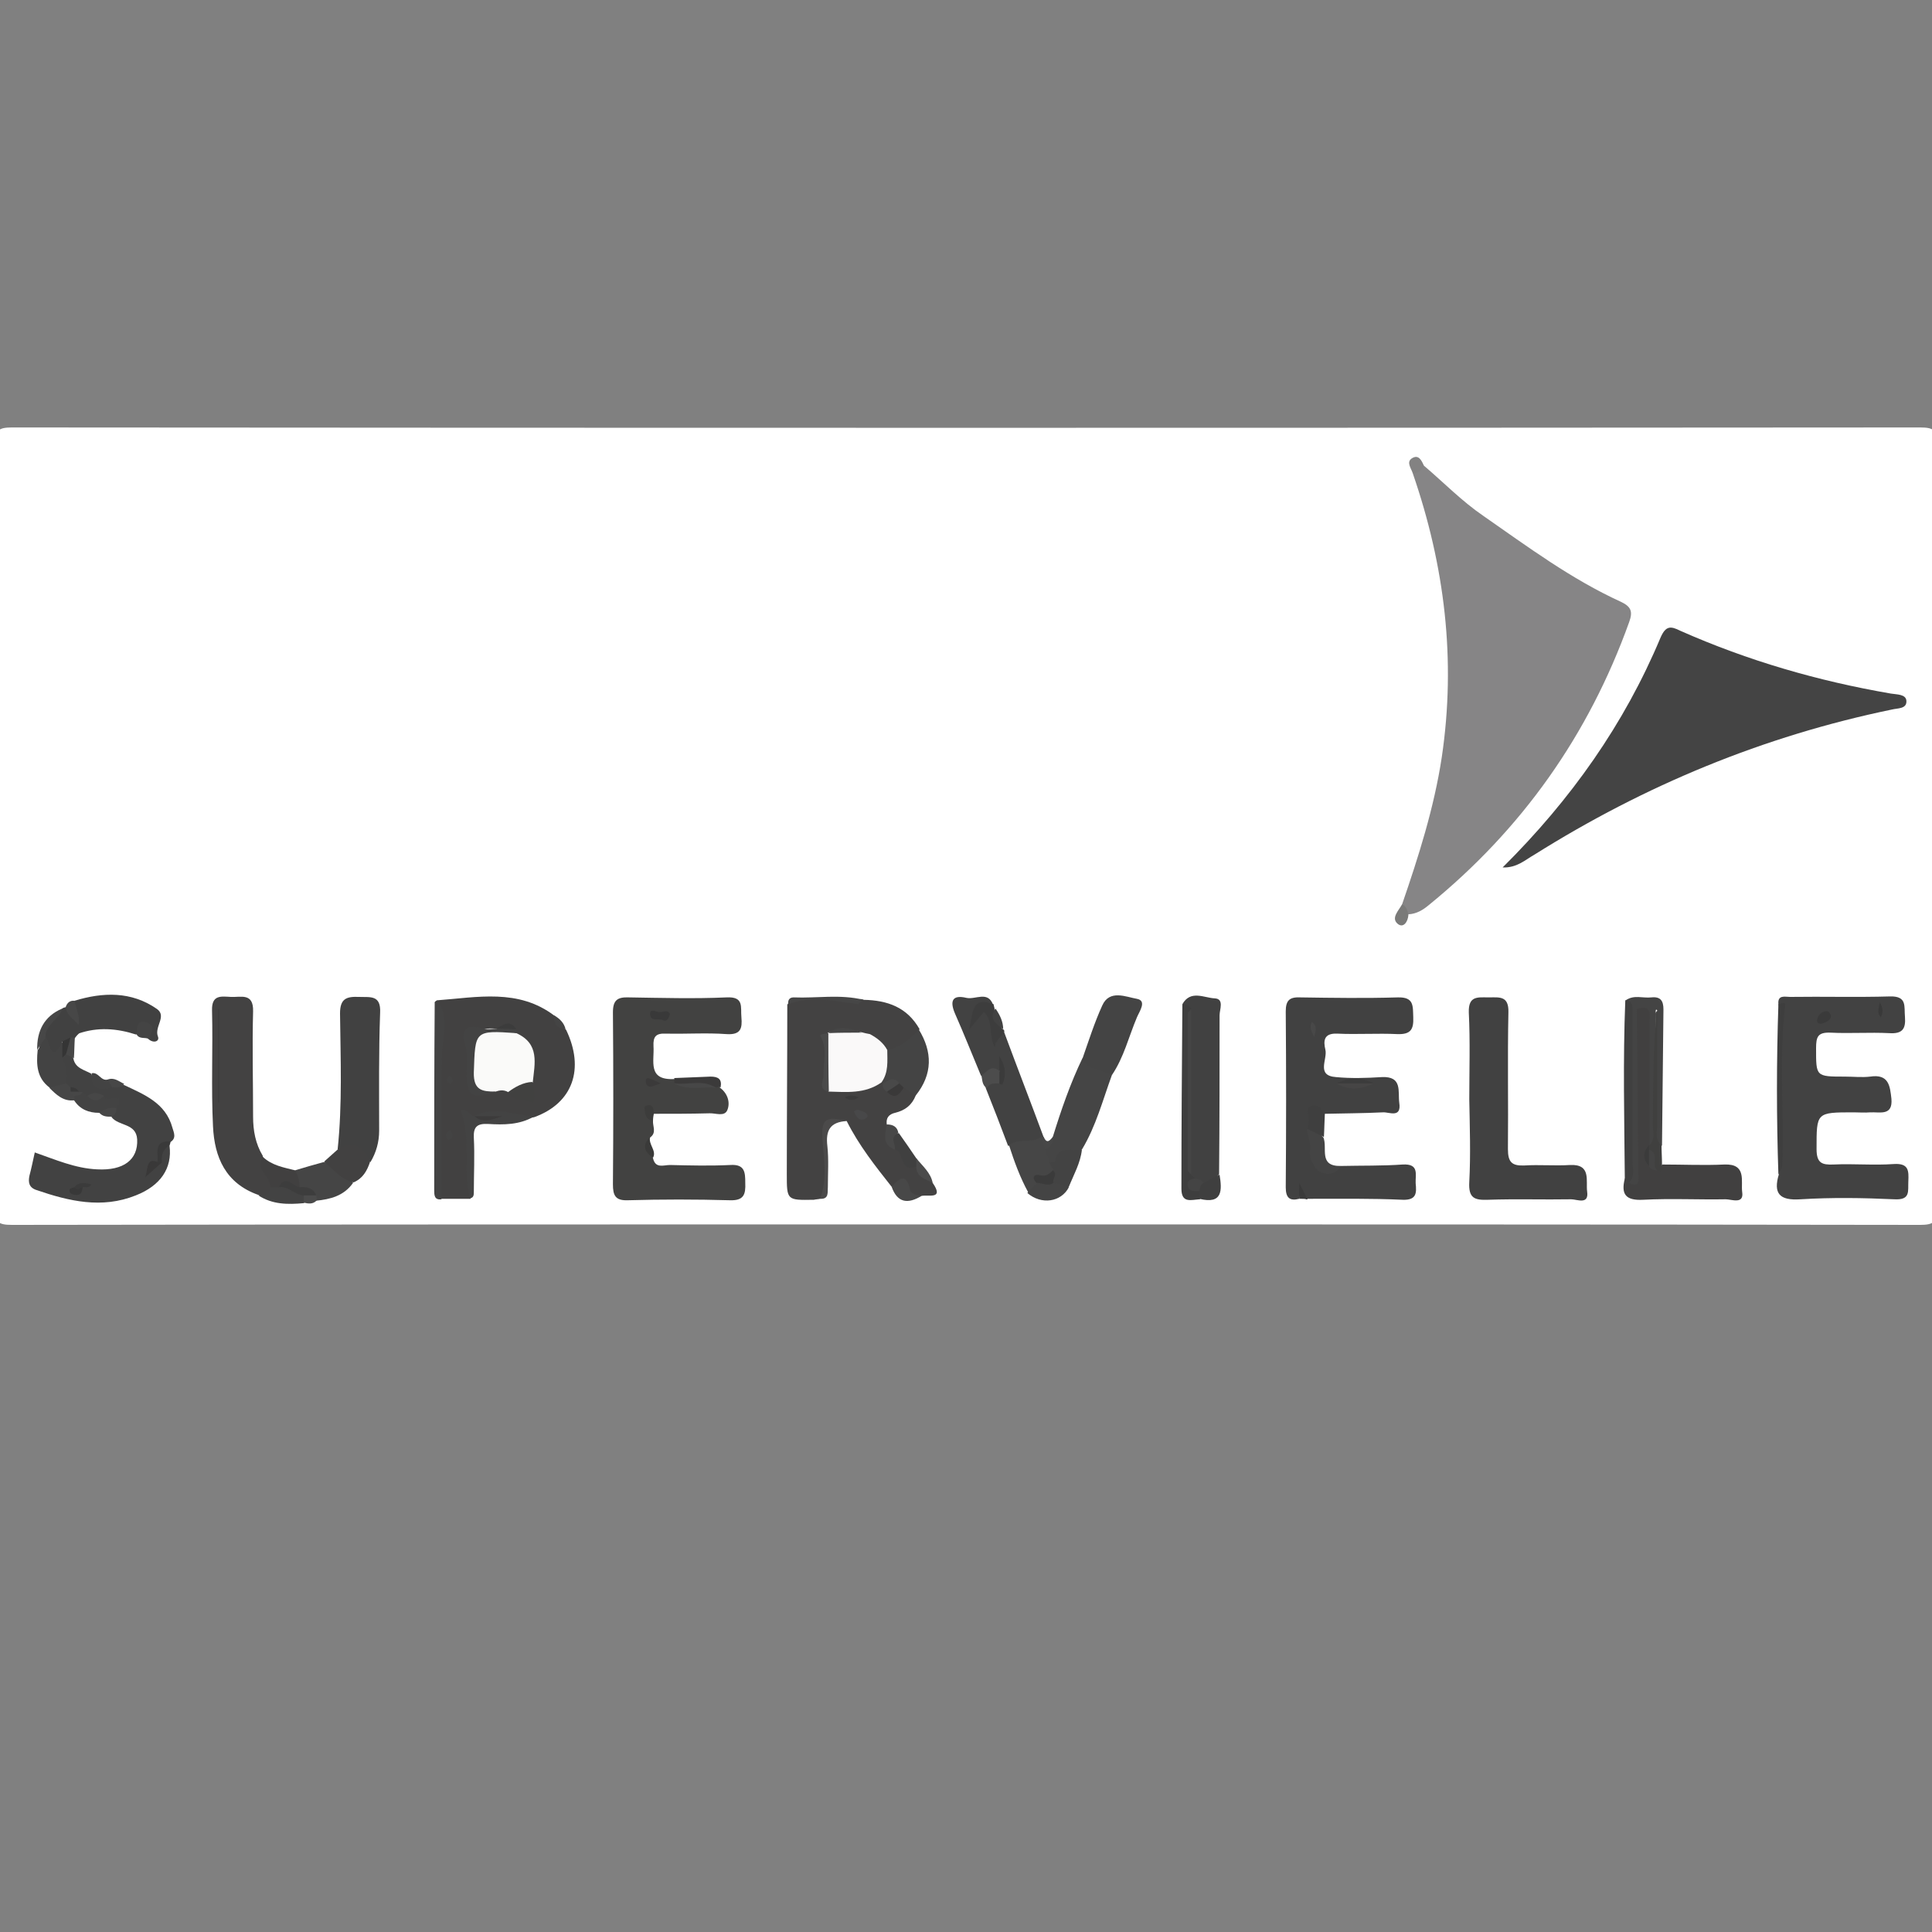<?xml version="1.0" encoding="utf-8"?>
<!-- Generator: Adobe Illustrator 26.4.1, SVG Export Plug-In . SVG Version: 6.00 Build 0)  -->
<svg version="1.1" id="Layer_1" xmlns="http://www.w3.org/2000/svg" xmlns:xlink="http://www.w3.org/1999/xlink" x="0px" y="0px"
	 viewBox="0 0 400 400" style="enable-background:new 0 0 400 400;" xml:space="preserve">
<rect x="0" y="0" width="400" height="400" fill="#808080" stroke="none"/>
<style type="text/css">
	.st0{fill:#FFFFFF;}
	.st1{fill:#868586;}
	.st2{fill:#444444;}
	.st3{fill:#424241;}
	.st4{fill:#424242;}
	.st5{fill:#414141;}
	.st6{fill:#434242;}
	.st7{fill:#424141;}
	.st8{fill:#414040;}
	.st9{fill:#454545;}
	.st10{fill:#434343;}
	.st11{fill:#404040;}
	.st12{fill:#464646;}
	.st13{fill:#3E3E3E;}
	.st14{fill:#40403F;}
	.st15{fill:#3D3D3D;}
	.st16{fill:#4B4A4A;}
	.st17{fill:#3F3F3F;}
	.st18{fill:#484848;}
	.st19{fill:#474747;}
	.st20{fill:#4C4C4C;}
	.st21{fill:#3B3A3A;}
	.st22{fill:#7A7A79;}
	.st23{fill:#838282;}
	.st24{fill:#4B4B4B;}
	.st25{fill:#3C3C3B;}
	.st26{fill:#3A3A3A;}
	.st27{fill:#3A3A39;}
	.st28{fill:#393939;}
	.st29{fill:#464545;}
	.st30{fill:#3C3C3C;}
	.st31{fill:#FAF9F9;}
	.st32{fill:#4A4A4A;}
	.st33{fill:#3A3939;}
	.st34{fill:#494949;}
	.st35{fill:#484849;}
	.st36{fill:#3B3B3B;}
	.st37{fill:#FAFAF9;}
	.st38{fill:#414140;}
	.st39{fill:#393838;}
	.st40{fill:#353535;}
	.st41{fill:#383838;}
	.st42{fill:#3C3B3B;}
</style>
<g>
	<path class="st0" d="M200,253.5c-65.8,0-131.7,0-197.5,0.1c-3,0-3.5-0.6-3.5-3.5c0.1-52.7,0.1-105.4,0-158.1c0-2.9,0.6-3.5,3.5-3.5
		c131.7,0.1,263.3,0.1,395,0c3,0,3.5,0.6,3.5,3.5c-0.1,52.7-0.1,105.4,0,158.1c0,2.9-0.6,3.5-3.5,3.5
		C331.7,253.5,265.8,253.5,200,253.5z"/>
	<path class="st1" d="M290.3,187.2c3.4-9.9,6.6-19.9,8.2-30.4c3-20.2,0.6-39.7-6-58.8c0.6-0.8,1.2-1.6,2.3-1.6
		c4.1,3.5,7.9,7.4,12.3,10.4c9.2,6.4,18.2,13.1,28.5,17.8c2.1,1,2.5,2,1.7,4.2c-8.4,23.4-22.2,42.9-41.5,58.6
		c-1.2,1-2.5,1.8-4.2,1.9C290.6,189,290.6,188,290.3,187.2z"/>
	<path class="st2" d="M311.1,179.6c14.2-14.1,25.2-29.7,32.7-47.6c1.1-2.5,2.1-2.4,4.1-1.4c14,6.2,28.5,10.4,43.6,13
		c1.2,0.2,3.1,0.1,3.2,1.5c0.1,1.7-1.8,1.5-3,1.8c-26.6,5.5-51.2,15.7-74.1,30.1C315.8,178,314.1,179.7,311.1,179.6z"/>
	<path class="st3" d="M135.2,232c-0.1,1.2,0.8,2.5-0.6,3.5c-1.2,1.6,0.3,2.9,0.6,4.3c0.5,2.2,2.2,1.4,3.5,1.4
		c4.2,0.1,8.3,0.2,12.5,0c3-0.2,3.1,1.5,3.1,3.7c0.1,2.4-0.3,3.7-3.2,3.6c-7-0.2-14.1-0.2-21.1,0c-2.6,0.1-3.1-1-3.1-3.3
		c0.1-11.9,0.1-23.7,0-35.6c0-2.5,0.9-3.2,3.3-3.1c6.7,0.1,13.5,0.3,20.2,0c3.7-0.2,2.9,2,3.1,4.1c0.2,2.3-0.1,3.7-3.1,3.5
		c-4.1-0.3-8.3,0-12.5-0.1c-2.1-0.1-2.7,0.6-2.6,2.6c0.2,3.1-1.3,7.1,4.3,6.8c0.2,0.3,0.5,0.6,0.8,0.8c2.6,0.5,5.2,0,7.8,0.6
		c0.4,0.1,0.7,0.2,1,0.5c1.5,1.2,2,3,1.4,4.5c-0.6,1.5-2.5,0.6-3.8,0.7c-3.8,0.1-7.6,0.1-11.5,0.1
		C133.4,230.7,135.2,231.4,135.2,232z"/>
	<path class="st4" d="M368.2,207.9c-0.2-2,1.4-1.5,2.4-1.5c6.9-0.1,13.8,0.1,20.7-0.1c3.6-0.1,2.9,2.1,3.1,4.2
		c0.2,2.5-0.5,3.6-3.3,3.4c-4-0.2-8.1,0.1-12.1-0.1c-2.6-0.1-3,0.8-3,3.2c0,5.9-0.1,5.9,6,5.9c1.7,0,3.5,0.2,5.2,0
		c3.9-0.6,4.1,2,4.4,4.6c0.3,3.6-2.4,2.7-4.4,2.8c-1.1,0.1-2.3,0-3.4,0c-7.8,0-7.7,0-7.7,7.6c0,2.9,1.1,3.3,3.5,3.2
		c4.2-0.2,8.3,0.2,12.5-0.1c3.1-0.2,3.1,1.4,3,3.6c-0.1,2,0.5,3.9-2.9,3.7c-6.5-0.3-12.9-0.4-19.4,0c-4.4,0.3-5.7-1.2-4.5-5.2
		c1-8.1,0.3-16.2,0.4-24.3C368.6,215.3,369.2,211.6,368.2,207.9z"/>
	<path class="st5" d="M277.6,241.4c4.3-0.1,8.6,0,12.8-0.3c3.5-0.2,2.6,2.1,2.7,3.9c0.2,2,0.2,3.5-2.7,3.4
		c-6.6-0.3-13.1-0.2-19.7-0.2c-0.6,0.8-1.1-2.9-1.7,0c-2,0.5-2.8-0.2-2.8-2.4c0.1-12.1,0.1-24.3,0-36.4c0-2.3,0.8-3,3-2.9
		c6.7,0.1,13.5,0.2,20.2,0c3.4-0.1,3.1,1.8,3.2,4.1c0.1,2.5-0.5,3.6-3.3,3.5c-4.1-0.2-8.3,0.1-12.5-0.1c-2.8-0.1-2.8,1.6-2.4,3.3
		c0.5,2-2,5.4,2.2,5.7c3.1,0.3,6.3,0.2,9.5,0c4.3-0.2,3.3,3,3.6,5.3c0.5,3.3-2.1,1.9-3.4,2c-4,0.2-8,0.2-12,0.3
		c-3.3-0.6-2,1.9-2.3,3.4c0.2,1.5,0.2,3.1,0.5,4.7C273.1,241.3,274.5,243,277.6,241.4z"/>
	<path class="st6" d="M169.8,248.2c-0.4,0.1-0.9,0.1-1.3,0.2c-5.6,0.1-5.6,0.1-5.6-5.3c0-11.7,0.1-23.4,0.1-35.1
		c1.6-2.4,3.9-1,5.9-1.2c2.7-0.3,5.4,0,8.1,0.4c2.1,0.3,3,2.4,4.5,3.5c1.7,1.3-0.3,2.6-1.3,3.6c-0.6,0.3-1.1,0.3-1.7,0.3
		c-2.1-0.4-4.2-0.8-6.3-0.5c-0.3,0.2-0.6,0.3-0.8,0.5c0.2,2.8,0.4,5.6,0,8.5c-0.1,0.7-0.7,1.8,0.8,1.9c3.1,0,6.2-0.2,9.2-1.3
		c0.4,0,0.8,0,1.1,0.2c0.7,0.3,1.1,1,1.7,1.4c1.2,0.7,2.1-0.4,3.1-0.5c1.1,0.3,2.5,0.2,2.3,2c-0.8,2-2.2,3.1-4.3,3.6
		c-1.3,0.3-1.9,1.1-1.7,2.4c1,1.4,0.4,3.5,2.2,4.5c1.4,1.2,2.1,3.2,4,3.9c0.8,1.5,2.4,2.3,3.3,3.7c2.4,3.5-0.8,2.4-2.3,2.7
		c-1.4,0.5-2.9,0.3-3.2-1.1c-0.6-2.6-1.9-1.1-3-0.8c-3.4-4.3-6.8-8.6-9.3-13.6c-3.6-0.4-4.8,1.1-4.3,4.6c0.4,2.8,0.1,5.7,0.1,8.6
		C171.1,246.4,171.2,247.7,169.8,248.2z"/>
	<path class="st7" d="M97.4,248.2c-2,0-4,0-6,0c-0.6-0.7-0.8-1.6-0.8-2.4c0-10.2-0.4-20.4,0.3-30.5c0.2-2.9-1.2-5.5-0.4-8.2
		c8.3-0.6,16.8-2.5,24.3,3.2c0.2,1.4,1.3,2.1,2.4,2.9c3.9,8.1,1.4,15.2-6.6,18.1c-3.8,0.7-7.6-0.5-11.4,0.3
		c-0.4,0.1-0.7,0.1-1.1,0.1c-1.6,3.5-0.4,7.2-0.6,10.8C97.3,244.3,97.9,246.3,97.4,248.2z"/>
	<path class="st5" d="M304.2,227.6c0-6,0.2-12-0.1-18c-0.1-3.5,1.9-3.1,4.1-3.1c2.2,0,4.2-0.4,4.1,3.1c-0.2,9.4,0,18.9-0.1,28.3
		c0,2.7,0.8,3.5,3.4,3.4c3.1-0.2,6.3,0.1,9.5-0.1c4.4-0.2,3.2,3.3,3.5,5.5c0.4,2.8-2.1,1.6-3.3,1.6c-5.7,0.1-11.5-0.1-17.2,0.1
		c-2.8,0.1-4.1-0.3-3.9-3.7C304.5,239,304.3,233.3,304.2,227.6C304.3,227.6,304.2,227.6,304.2,227.6z"/>
	<path class="st4" d="M35.1,237.2c0.6,4.7-1.9,8.3-7,10.3c-7,2.8-13.8,1.2-20.5-1.1c-1.6-0.5-1.8-1.6-1.5-3c0.4-1.5,0.7-3,1.1-4.8
		c4.3,1.5,8.4,3.3,12.9,3.5c5.5,0.3,8.5-2,8.3-6.2c-0.2-3.4-3.8-2.7-5.3-4.6c0-0.7,0.2-1.3,0.4-1.9c-0.1-1.5-1.5-1-2.3-1.5
		c-0.9-0.3-1.8-0.5-2.7-0.5c-0.5-0.1-1.1-0.2-1.6-0.5c-0.3-0.1-0.7-0.3-1-0.4c-0.6-0.3-1.3-0.6-1.9-1.1c-0.4-0.4-0.8-0.8-1-1.3
		c-0.4-1.5-0.6-3-0.6-4.5c0.1-0.6,0.5-1.1,1-1.4c1-0.3,1.5,0.2,1.8,1c0.4,2,2.3,2.3,3.7,3.1c0.7,1.9,2.1,2.5,4,2.3
		c0.9-0.3,1.8,0.3,2.7,0c4.2,2,8.7,3.7,10.1,8.9c0.3,1,0.9,2.2-0.5,3c-1.8,0.7-2.5,2-2.3,3.8c-0.1,0.4-0.4,0.6-0.8,0.7
		c0,0,0,0.1,0,0.1c0.6,0,0.8-0.5,0.9-1C33.2,238.6,33,237.1,35.1,237.2z"/>
	<path class="st6" d="M53.5,247.4c-6.8-2.4-9.1-7.8-9.4-14.2c-0.4-8,0-16-0.2-24c-0.1-3.3,1.9-2.9,3.9-2.8c2.1,0.1,4.7-0.9,4.6,3
		c-0.2,7.3,0,14.5,0,21.8c0,2.9,0.5,5.6,2,8.1c0.2,2.5,2.8,4.1,2.3,6.9C56.1,248.1,55,248.3,53.5,247.4z"/>
	<path class="st5" d="M69.9,238c1-9.4,0.6-18.8,0.5-28.2c0-3.1,1.4-3.5,3.9-3.4c2.3,0.1,4.6-0.5,4.4,3.3c-0.3,8.1-0.2,16.3-0.2,24.4
		c0,2.3-0.6,4.5-1.8,6.5C74.5,239.3,72.5,237.8,69.9,238z"/>
	<path class="st8" d="M344.2,241.1c4.3,0,8.6,0.2,12.8,0c4.7-0.2,3.4,3.5,3.7,5.7c0.4,2.6-2.2,1.5-3.4,1.5
		c-5.7,0.1-11.4-0.2-17.1,0.1c-3.7,0.2-4.6-1.2-3.8-4.4c0.5-0.3,1-0.5,1.3-1c0-9.7,0-19.5,0-29.2c0-1.8-0.3-3.7,0.7-5.5
		c3.6-2.1,3.9,0.8,4.1,3c0.4,4.6,0.1,9.3,0.1,14c0,3.2,0.1,6.5-0.1,9.7c0,0.4-0.1,0.9-0.2,1.3c-0.4,1.4-1.1,2.8-0.4,4.3
		c0.3,0.4,0.6,0.7,1,0.9C343.5,241.6,343.8,241.3,344.2,241.1z"/>
	<path class="st5" d="M244.8,207.9c1.7-3,4.5-1.3,6.7-1.2c2,0.1,1,2.3,1,3.5c0,11,0,21.9-0.1,32.9c-0.9,1.1-1.5,2.6-3.4,2.2
		c-0.9-0.2-1.7-0.7-2.4-1.3c-0.5-0.6-0.8-1.2-0.9-2c-0.2-10.5,0-21-0.1-31.6C245.7,209.6,245.6,208.6,244.8,207.9z"/>
	<path class="st4" d="M207.9,213.7c2.7,7.3,5.5,14.5,8.2,21.8c-0.2,0.3-0.5,0.6-0.8,0.9c-2.1,1.1-4.3,0.9-6.6,0.8
		c-1.5-4-3-7.9-4.6-11.9c-0.4-1.6,0.8-1.5,1.8-1.6c1.8-0.1,1-1.5,1.3-2.4c0,0,0.4-0.4-0.1-0.4c0.1,0.3,0.1,0.5-0.1,0.8
		c-1.3,0.5-2.4,1.5-3.9,1c-1.8-4.3-3.5-8.6-5.4-12.9c-1.1-2.6-0.5-3.9,2.4-3.2c1.9,0.4,4.4-1.5,5.5,1.4c-0.7,0.8-1.6,0.1-2.4,0.5
		c-0.7,0.3-1.1,0.8-0.9,1.6c0.2-0.6,0.6-1.3,1.1-1.2c2.1,0.4,2.5,2.4,2.3,3.9C205.7,215.6,207.2,213.5,207.9,213.7z"/>
	<path class="st9" d="M230.2,222.6c-1.9,5.2-3.3,10.6-6.2,15.4c-2.4,0.9-4,3.5-7,2.9c-0.9-0.7-1.4-1.5-1.2-2.7
		c0.4-1.2,1.7-1.7,2.2-2.9c1.7-5.5,3.6-11,6.1-16.2C226,220.6,229.3,219.5,230.2,222.6z"/>
	<path class="st2" d="M230.2,222.6c-1.9-1.3-4.9-0.8-6.1-3.4c1.3-3.7,2.5-7.5,4.1-11c1.5-3.4,4.9-1.8,7.2-1.4c2.1,0.4,0.5,2.6,0,3.8
		C233.7,214.6,232.7,218.9,230.2,222.6z"/>
	<path class="st5" d="M15.4,207.2c5.9-1.8,11.8-2,17.1,1.7c2.1,1.5-0.6,3.7,0.2,5.7c0.4,1-0.9,1.5-2,0.5c-0.4-1.4-1.1-2.2-2.5-0.9
		c-4-1.3-8-1.6-12-0.2c-0.5-0.5-0.8-1-0.9-1.7C15.3,210.6,14.4,208.9,15.4,207.2z"/>
	<path class="st2" d="M189.6,226.8c-0.9-0.6-1.7-1.1-2.6-1.7c-0.5,0-1-0.2-1.6-0.4c-0.9-0.3-1.9,0-2.7-0.4l-0.3-0.2
		c-0.7-2.3-0.1-4.4,0.5-6.6c2.3-1.7,4.1-4.2,7.3-4.4C193.1,217.8,193.1,222.4,189.6,226.8z"/>
	<path class="st10" d="M90.5,207.1c2.7,3.7,1,7.6,1,11.6c-0.2,9.8-0.1,19.7-0.1,29.6c-1.5,0.2-1.5-0.9-1.5-1.9
		c0-12.9,0-25.8,0.1-38.7C89.9,207.4,90.3,207.2,90.5,207.1z"/>
	<path class="st6" d="M190.4,213.1c-1.9,1.9-3.9,3.7-6.6,4.3c-1.7-0.5-3.3-1.3-3.6-3.3c0.1-1.2,2.6-3.1-1.1-3.2
		c-0.6,0,0.4-2.5-1.4-3c-0.1-0.9,0.2-1.3,1.1-0.9C183.7,207.1,187.8,208.5,190.4,213.1z"/>
	<path class="st11" d="M337.1,244.9c-0.2-0.3-0.5-0.6-0.7-0.8c-0.1-12.3-0.4-24.6,0.1-37c2.6-0.7,1.6,1.3,1.9,2.4
		c0,10.7,0,21.4,0,32C338.4,242.7,339.5,244.5,337.1,244.9z"/>
	<path class="st2" d="M338,208.8c0-1-0.4-1.6-1.4-1.7c1.7-1.2,3.5-0.4,5.3-0.6c1.9-0.2,2.5,0.7,2.5,2.5c-0.1,9.4-0.2,18.8-0.3,28.2
		c-1.2,0.1-1.3-0.8-1.3-1.7c0-8.5,0-17.1,0-25.6c0-0.6,0.4-0.6,0.7-0.8c0.2-0.5-0.1,0.6-0.4,0.1c-0.2-0.3-0.3-0.2-0.3,0.2
		c-0.1,8.1,0,16.2-0.1,24.3c0,1.2,1,3-1.2,3.5c0-8.4,0-16.9,0-25.3c0-1.6,0.7-4-2.6-3C338.6,209.2,338.3,209.2,338,208.8z"/>
	<path class="st12" d="M216.4,238c0.3,0.9,0.6,1.7,0.9,2.6c0.6,0.5,1.3,0.9,1.2,1.8c-0.2,2.1-2.7,1.5-3.4,3.1
		c-0.5,0.8-1.2,1.4-2.2,1.4c-1.7-3.1-2.9-6.4-4-9.8c2-1.6,4.7-0.3,6.7-1.7C216,236.3,216.9,236.9,216.4,238z"/>
	<path class="st9" d="M61.1,242.3c2-0.6,4-1.2,5.9-1.7c2.7,0.4,4.5,2.2,6.1,4.3c-1.9,2.7-4.7,3.4-7.7,3.7c-0.3-0.2-0.6-0.4-0.9-0.6
		c-0.8-1.1-2.2-1.3-3.1-2.3C61,244.6,60.5,243.5,61.1,242.3z"/>
	<path class="st10" d="M98.2,231.1c4.1-2.2,8.2-0.3,12.3,0.1c-3,1.7-6.2,1.7-9.5,1.5c-2.2-0.1-3,0.6-2.9,2.8c0.2,3.8,0,7.6,0,11.4
		c0,0.6-0.1,1.1-0.8,1.2c-1.6-5.9,0.3-12.3-1.9-18.2C96.7,229.3,97.2,231,98.2,231.1c1.7,1,3.5,0,4.4,0.3
		C101.8,231.3,99.9,232,98.2,231.1z"/>
	<path class="st7" d="M73.2,244.8c-2.6-0.6-4.2-2.7-6.1-4.3c0.9-0.8,1.9-1.7,2.8-2.5c3.3-2,5.4-0.7,6.7,2.6
		C76,242.4,75.1,244,73.2,244.8z"/>
	<path class="st10" d="M12.9,219.1c1,1.6,0.9,3.4,0.9,5.2c-0.9,1.2-2,1.8-3.5,0.9c-2.7-2-2.8-4.8-2.5-7.8c0.9-0.8-0.2-2.6,1.5-3
		c1.4,0.6,2.8,1.2,4.2,1.7C13.8,217.2,13.4,218.2,12.9,219.1z"/>
	<path class="st13" d="M244.8,207.9c0.7,0,1.4,0.2,1.8,0.9c-1,5.6-0.4,11.3-0.4,17c0,5.8-0.6,11.6,0.4,17.4c0.3,0.3,0.6,0.6,0.9,0.9
		c-0.5,1.3,0.6,1.8,1.2,2.6c0.2,0.6,0.2,1.1-0.3,1.6c-1.8,0.1-3.8,0.9-3.8-2.2C244.6,233.3,244.7,220.6,244.8,207.9z"/>
	<path class="st14" d="M341.4,237.2c1.4-1.3,0.8-2.9,0.8-4.5c0.1-8,0-15.9,0.9-23.9c0,8,0,15.9,0,23.9c0,1.5-0.6,3.2,0.9,4.4
		c0,1.3,0.1,2.6,0.1,4c-0.3,0.4,0.4,1.7-1,1.2c-1.7-0.9-1.4-2.7-1.9-4.1C341.1,237.8,341.2,237.5,341.4,237.2L341.4,237.2z"/>
	<path class="st5" d="M12.9,215.7c-2.5,5-2.4-0.2-3.5-0.9c-0.9-3.2,1.8-4.3,3.5-6c0.2-0.2,0.5-0.2,0.8-0.3c1.7,0.7,2,2.4,2.7,3.7
		c0,0.6,0,1.1,0,1.7c-0.3,0.3-0.6,0.6-0.8,0.9c-0.2,0.2-0.5,0.5-0.7,0.7C14.1,215.8,13.5,216.2,12.9,215.7z"/>
	<path class="st10" d="M218.1,242.3c-0.3-0.6-0.6-1.1-0.9-1.7c0.4,0,1.2,0,1.2-0.1c0.6-3.6,3.6-2,5.6-2.5c-0.3,2.8-1.7,5.2-2.7,7.7
		c-1.2,1-2.1,0.2-3.1-0.4C217.1,244.4,218,243.3,218.1,242.3z"/>
	<path class="st13" d="M368.2,207.9c0.5-0.1,1.5-0.5,1.4,0.1c-1.3,11.1-0.2,22.2-0.6,33.3c0,0.6-0.5,1.2-0.8,1.9
		C367.8,231.4,367.8,219.7,368.2,207.9z"/>
	<path class="st8" d="M61.1,242.3c0.6,1.1,1,2.2,0.9,3.5c-1.4,0.5-3-0.4-4.4,0.5c-0.6,0.1-1.2,0-1.6-0.5c0.1-2.2-3.3-3.6-1.6-6.3
		C56.3,241.3,58.7,241.7,61.1,242.3z"/>
	<path class="st2" d="M277.6,241.4c-1.1,2.1-3.3,1.8-4.5,1.1c-1.1-0.7-2.1-2.9-1.9-4.2c0.3-1.7-0.5-3-0.6-4.5
		c2.1-1.3,2.4,0.9,3.4,1.7C274.9,237.7,272.9,241.5,277.6,241.4z"/>
	<path class="st2" d="M218.1,244.9c1.1,0.3,2.1,0.6,3.2,0.9c-1.6,3.1-5.7,3.7-8.6,1.2c0.6-0.7,1.3-1.4,1.9-2
		C215.8,243.9,217,244.7,218.1,244.9z"/>
	<path class="st15" d="M207.9,213.7c-0.6,1.1-1.9,1.6-1.9,3.2c-1.4-2.4-0.2-5.3-2.3-7.4c-0.8,1-1.6,1.9-3.1,3.7
		c0.9-3.6,0.5-7,5.1-5.3c0.1,0.3,0.1,0.6,0.2,0.8c-0.1,1.7,0.8,3,1.6,4.3C207.9,213.2,208,213.4,207.9,213.7z"/>
	<path class="st10" d="M21.5,226.9c0,1.8,4.9-1.4,2.6,2.6c-1.1,0.8-2.2,1.3-3.6,0.9c-2.1,0-3.9-0.7-5.1-2.5
		c-0.2-0.2-0.3-0.4-0.3-0.6c0-0.2,0-0.4,0.1-0.4c0.5-0.6,1.5-0.2,2-0.8c0.3,0.3,0.6,0.6,0.9,0.9C19.2,227.2,20.3,227.2,21.5,226.9z"
		/>
	<path class="st10" d="M56,245.8c0.6,0,1.2,0,1.7,0c2.4-1.4,3.8,0.8,5.5,1.7c0.2,0.6,0.2,1.2-0.3,1.6c-3.3,0.3-6.5,0.3-9.4-1.6
		C54.7,247.5,55.9,247.4,56,245.8z"/>
	<path class="st16" d="M169.8,248.2c1.5-4,0.8-8,0.5-12.1c-0.3-4.4,0.5-5.1,5-4c-3.4,0.2-4.4,1.9-4,5.2c0.3,2.8,0.1,5.7,0.1,8.5
		C171.3,246.8,171.7,248.3,169.8,248.2z"/>
	<path class="st17" d="M274.1,235.4c-1.1-0.6-2.3-1.1-3.4-1.7c0.1-0.7,0.3-1.3,0.3-2c-0.1-0.9-0.7-2.2,0.3-2.6
		c1.3-0.7,2.3,0.4,3,1.4C274.2,232.2,274.2,233.8,274.1,235.4z"/>
	<path class="st17" d="M248.3,248.2c0-0.5,0-1.1,0-1.6c-0.5-1-0.7-1.8,0.9-1.7c1.1-0.6,2.2-1.1,3.3-1.7
		C253,246.4,253.2,249.4,248.3,248.2z"/>
	<path class="st11" d="M189.7,241.5c-3.5,1.4-2.4-2.9-4.3-3.5c-0.8-1.3-2.3-2.8,0.7-3.4c1.2,1.7,2.4,3.4,3.6,5.2
		C190.2,240.3,190.1,240.9,189.7,241.5z"/>
	<path class="st12" d="M178.8,207c-0.4,0.3-0.8,0.6-1.1,0.9c-4.8-0.6-9.7-1.8-14.5,0c-0.1-0.8,0.2-1.4,1.1-1.4
		C169.1,206.7,173.9,205.8,178.8,207z"/>
	<path class="st18" d="M184.6,245.7c1.5-1.6,3-3.1,3.8,0.6c0.2,1,1.5,1.1,2.4,1.3C188,249.3,185.8,249.1,184.6,245.7z"/>
	<path class="st19" d="M12.9,208.8c-0.6,2.3-3.6,3.3-3.5,6c-0.6,0.9-1.2,1.7-1.7,2.6C7.6,213.5,9.1,210.4,12.9,208.8z"/>
	<path class="st12" d="M15.4,226.9c0,0.3,0,0.6,0,0.9c-2.3,0.3-3.8-1.2-5.2-2.6c1.2-0.3,2.3-0.6,3.5-0.9c0.3,0.3,0.6,0.6,0.9,0.8
		c0.3,0.2,0.5,0.5,0.6,0.8C15.3,226.2,15.4,226.5,15.4,226.9z"/>
	<path class="st20" d="M203.2,222.7c1.1-0.8,2-2.3,3.7-1c0.6,0.9,0.6,1.7,0,2.6c-1,0-2-0.1-2.6,1
		C203.3,224.6,203.4,223.6,203.2,222.7z"/>
	<path class="st2" d="M28.3,214.2c0.2-1.3-0.2-3.2,2.1-2.5c2,0.7,0.9,2.2,0.4,3.4C30,214.7,28.9,215.2,28.3,214.2z"/>
	<path class="st21" d="M149.2,225.1c-0.3,0-0.6,0-1,0c-2.8-1.1-5.8,0.2-8.6-0.9c0-0.3,0-0.7,0-1c2.5-0.1,5-0.2,7.5-0.3
		C148.7,222.9,149.5,223.4,149.2,225.1z"/>
	<path class="st18" d="M186,234.6c-1.9,0.8-0.6,2.2-0.7,3.4c-2.8-1-2-3.2-1.7-5.2C184.9,232.8,185.8,233.3,186,234.6z"/>
	<path class="st10" d="M23.2,225.1c-2.7,0.8-4.5,0.5-4.2-2.9c1.4-0.3,1.9,1.7,3.3,1.3C22.9,223.9,23.8,224.2,23.2,225.1z"/>
	<path class="st22" d="M290.3,187.2c0.9,0.5,1.1,1.3,1.3,2.2c-0.1,1.5-1.1,2.9-2.3,1.8C288,190,289.6,188.5,290.3,187.2z"/>
	<path class="st19" d="M16.3,212.2c-1-1.2-2.5-1.9-2.7-3.7c0.3-0.9,0.9-1.4,1.8-1.3C15.8,208.9,16.6,210.5,16.3,212.2z"/>
	<path class="st23" d="M294.8,96.4c-0.5,1-1.2,1.6-2.3,1.6c-0.3-1-1.4-2.3-0.2-3.1C293.7,94,294.3,95.3,294.8,96.4z"/>
	<path class="st24" d="M189.7,241.5c0-0.6,0-1.1,0-1.7c1.3,1.6,3,3,3.4,5.1C191.6,244.1,189.7,243.7,189.7,241.5z"/>
	<path class="st25" d="M135.2,232c-1.8-0.2-1.6-1.7-1.8-2.8c0-0.1,0.7-0.5,1-0.4c0.9,0.1,0.9,0.9,1,1.6
		C135.3,230.9,135.2,231.5,135.2,232z"/>
	<path class="st4" d="M207.7,213.1c-1.4-1.1-3.1-2.1-1.6-4.3C207,210.1,207.7,211.5,207.7,213.1z"/>
	<path class="st26" d="M35.1,237.2c-1.4,0.7-1.7,2-1.6,3.4c-0.3,0.3-0.6,0.3-0.9,0c0.2-1.8-0.9-4.5,2.7-4.3
		C35.3,236.6,35.2,236.9,35.1,237.2z"/>
	<path class="st19" d="M20.5,230.3c1.1-0.6,2.3-1.1,3.6-0.9c0,0.8-0.2,1.4-1,1.8C22.1,231.2,21.2,231.2,20.5,230.3z"/>
	<path class="st19" d="M14.6,214.8c0.3,0,0.6,0,0.9,0c-0.1,1.4-0.1,2.9-0.2,4.3c-0.5-0.3-1.1-0.6-1.6-0.8
		C12.7,216.8,14.1,215.9,14.6,214.8z"/>
	<path class="st27" d="M135.2,239.7c-1.7-1.2-2.4-2.5-0.6-4.3C134.2,237,136,238.2,135.2,239.7z"/>
	<path class="st19" d="M23.2,225.1c-0.3-0.5-0.6-1.1-0.9-1.6c1.4-0.5,2.3,0.4,3.4,0.9C25.1,225.3,24.1,225.1,23.2,225.1z"/>
	<path class="st19" d="M216.4,238c-0.3-0.9-0.6-1.7-0.9-2.6c0.2,0,0.4,0,0.6,0c0.7,1.6,1.3,0.6,2-0.1
		C218.1,236.6,217.6,237.5,216.4,238z"/>
	<path class="st24" d="M62.9,249c0-0.5,0-1,0-1.6c0.9-0.8,1.7-0.6,2.6,0c0,0.4,0,0.7,0.1,1.1C64.8,249.4,63.8,249.2,62.9,249z"/>
	<path class="st2" d="M117.1,213.1c-1.8-0.2-2.5-1.2-2.4-2.9C115.9,210.9,116.8,211.8,117.1,213.1z"/>
	<path class="st26" d="M269,248.2c0-0.8,0-1.6,0-3.3c0.8,1.7,1.3,2.5,1.7,3.4C270.1,248.2,269.6,248.2,269,248.2z"/>
	<path class="st19" d="M139.6,224.3c2.9,0.4,5.9-0.9,8.6,0.9C145.4,224.9,142.4,225.9,139.6,224.3z"/>
	<path class="st28" d="M138.7,209.9c-0.2,1.1-0.8,1.7-1.5,1.3c-0.9-0.4-2.6,0.4-2.6-1.3c0-1.1,1.1-0.5,1.6-0.4
		C137,209.8,138.1,208.8,138.7,209.9z"/>
	<path class="st21" d="M136.8,224.3c-1.5,0.5-1.8,0.7-2.2,0.7c-0.7-0.1-0.9-0.6-0.9-1.2c0-0.5,0.3-0.7,0.8-0.5
		C135.1,223.5,135.6,223.7,136.8,224.3z"/>
	<path class="st26" d="M379.1,210.3c-0.1,1.1-1.1,1.3-1.8,1.6c-0.6,0.2-1.2-0.1-1.1-0.8c0.2-0.8,0.8-1.6,1.7-1.7
		C378.6,209.2,378.9,209.8,379.1,210.3z"/>
	<path class="st28" d="M389.2,207.5c0.7,1.3,0.7,2.2,0.2,3.1C388.6,209.8,388.9,208.9,389.2,207.5z"/>
	<path class="st29" d="M284.5,224.3c-2.6,1.2-5.2,1.6-7.8,0C279.3,223.6,281.9,223.6,284.5,224.3z"/>
	<path class="st30" d="M284.5,224.3c-2.6,0-5.2,0-7.8,0C279.3,223,281.9,223,284.5,224.3z"/>
	<path class="st18" d="M272.1,214.7c-0.5-1-1.1-1.9-0.5-3.1C273,212.6,272.2,213.8,272.1,214.7z"/>
	<path class="st31" d="M180.1,214.1c1.5,0.8,2.8,1.8,3.6,3.3c0,2.3,0.3,4.6-1.2,6.7c-3.4,2.4-7.2,2-11,1.9c-0.8-4-0.5-8-0.1-12.1
		l0-0.1c2.3-0.6,4.6-0.5,6.9-0.1C179,213.9,179.6,214,180.1,214.1z"/>
	<path class="st32" d="M171.5,213.9c0,4,0,8.1,0.1,12.1c-2.3-0.4-1.1-2.3-1.1-3.3c-0.1-2.7,0.9-5.4-0.6-8.1
		C169.5,214,170.8,214.1,171.5,213.9z"/>
	<path class="st12" d="M178.4,213.8c-2.3,0-4.6,0-6.9,0.1C173.8,212.1,176.1,213,178.4,213.8z"/>
	<path class="st33" d="M186.2,224.3c0.3,0.3,0.6,0.6,0.9,0.9c-0.9,1.4-1.8,2.5-3.4,0.9C184,224.7,184.7,223.8,186.2,224.3z"/>
	<path class="st34" d="M186.2,224.3c-0.9,0.6-1.7,1.2-2.6,1.7c-0.7-0.4-0.9-1-0.8-1.7C183.9,223.8,185,222.7,186.2,224.3z"/>
	<path class="st35" d="M176.8,230.1c0.1-0.1,0.6-0.4,0.9-0.3c0.6,0.2,1.5,0.4,1.8,0.9c0.4,0.5-0.3,1-0.9,1.1
		C177.8,231.9,177.3,231.3,176.8,230.1z"/>
	<path class="st36" d="M174.9,227.2c0.9-0.5,1.8-0.5,2.9,0C176.7,227.9,175.8,227.9,174.9,227.2z"/>
	<path class="st37" d="M105.2,226.1c-0.9-0.5-1.7-0.4-2.6-0.1c-4.8,0.7-5,0.5-5.2-3.8c0-0.6,0-1.1,0-1.7c0-7.5,1.8-8.8,9.5-6.6
		c4.9,2.2,3.8,6.3,3.4,10.2C109,225.9,107.1,226,105.2,226.1z"/>
	<path class="st10" d="M106.9,213.9c-8.7-0.6-8.5-0.5-8.8,8.1c-0.1,3.8,1.8,4,4.5,4c-4.8,1.7-6,1-6-3.8c0-1.8,0.3-3.8-0.2-5.5
		c-1.2-4.1,0.5-4.6,3.8-3.7c0.8,0.2,1.7,0,2.6,0c1.4-0.3,2.8-0.6,4.1,0.2C106.9,213.4,106.9,213.6,106.9,213.9z"/>
	<path class="st38" d="M105.2,226.1c1.5-1.1,3.1-2,5-2.1c0.2,1.3,0.8,2.7,0.2,4.4C108.8,227.4,106.4,228.4,105.2,226.1z"/>
	<path class="st10" d="M93.1,233.9c0.3,0.5,0.6,0.8,0.6,1.1c0,0.6-0.3,1.1-1,0.9c-0.2-0.1-0.4-0.7-0.4-1
		C92.4,234.6,92.8,234.3,93.1,233.9z"/>
	<path class="st30" d="M106.9,213.1c-1.4-0.1-2.8-0.1-4.1-0.2C104.1,212.3,105.5,210.9,106.9,213.1z"/>
	<path class="st10" d="M93.1,222.6c0.3,0.5,0.7,0.8,0.7,1.1c0,0.2-0.4,0.5-0.6,0.8c-0.3-0.3-0.6-0.5-0.7-0.8
		C92.4,223.4,92.8,223.1,93.1,222.6z"/>
	<path class="st39" d="M32.7,240.6c0.3,0,0.6,0,0.9,0c-0.9,0.8-1.8,1.6-3.5,3.1C30.7,241.4,30.4,239.7,32.7,240.6z"/>
	<path class="st40" d="M14.6,214.8c-0.3,1.1-0.6,2.3-0.9,3.4c-0.3,0.3-0.6,0.6-0.8,0.8c0-1.1,0-2.3,0-3.4
		C13.4,215.4,14,215.1,14.6,214.8z"/>
	<path class="st19" d="M21.5,226.9c-1.1,1.2-2.3,1.2-3.4,0C19.2,226.1,20.3,226.1,21.5,226.9z"/>
	<path class="st36" d="M15.4,245.8c1-1.2,2.2-0.9,3.5-0.6c-0.4,0.9-1.2,0.5-1.8,0.6c-0.4,0.5-0.7,1.1-1.5,0.9
		C15.3,246.6,15.3,246.1,15.4,245.8z"/>
	<path class="st41" d="M15.4,245.8c0.6,0.9,1.2,0.1,1.7,0c-0.1,0.9-0.3,1.7-1.4,1.6c-0.7-0.1-1.4-0.2-1.3-1.1
		C14.5,246,15.1,245.9,15.4,245.8z"/>
	<path class="st19" d="M15.4,226.9c-0.3-0.3-0.6-0.5-0.9-0.8c0.6-0.6,1.1-0.5,1.7,0c0.3,0,0.6,0,0.9,0
		C16.8,226.7,16.2,226.8,15.4,226.9z"/>
	<path class="st28" d="M16.3,226c-0.6,0-1.1,0-1.7,0c0-0.3,0-0.6,0-0.9C15.3,225.1,15.9,225.3,16.3,226z"/>
	<path class="st13" d="M45.4,208.9c0,6.5,0,13,0,19.4c-0.1,0-0.2,0-0.3,0c0-6.5,0-13,0-19.4C45.2,208.9,45.3,208.9,45.4,208.9z"/>
	<path class="st2" d="M338,208.8c0.3,0,0.6,0,0.9,0c0.1,11.4,0.2,22.7,0.3,34.1c0,1.2,0.5,3.2-2,2c1.4-1.3,0.8-2.9,0.8-4.4
		C338,229.9,338,219.4,338,208.8z"/>
	<path class="st2" d="M341.4,238c2.3,0.8,0.4,3.2,1.7,4.3c-0.7,0-1.4-0.2-1.7-0.9C340.8,240.3,340.8,239.2,341.4,238z"/>
	<path class="st36" d="M341.4,238c0,1.1,0,2.3,0,3.4c-1.3-1.4-1.3-2.9,0-4.3C341.4,237.5,341.4,237.7,341.4,238z"/>
	<path class="st9" d="M246.6,243.2c-0.2-0.3-0.7-0.7-0.7-1c0-10.8,0-21.6,0-32.3c0-0.3,0.5-0.7,0.7-1
		C246.6,220.3,246.6,231.7,246.6,243.2z"/>
	<path class="st2" d="M249.2,244.9c-0.7,0.4-0.8,1-0.9,1.7c-0.9-0.1-2.1,0.3-2.4-1.1c-0.2-1.1,0.6-1.4,1.5-1.5
		C248.1,244.1,248.8,244.2,249.2,244.9z"/>
	<path class="st36" d="M206.9,224.3c0-0.9,0-1.7,0-2.6c0-0.8,0-1.7,0-3c1.4,2.1,1.4,3.9,0.7,5.7c0,0.1-0.3,0.2-0.4,0.1
		C207.1,224.5,207,224.4,206.9,224.3z"/>
	<path class="st36" d="M218.1,244.9c-1.1,0.8-2.3,0-3.5,0c-1.1-1.1-0.5-1.9,0.7-1.6c1.4,0.4,2-0.4,2.7-1
		C219.1,243.2,217.8,244,218.1,244.9z"/>
	<path class="st15" d="M65.5,247.5c-0.9,0-1.7,0-2.6,0c-1.9-0.1-3.2-2-5.2-1.7c1.4-2.8,2.9-0.2,4.3,0
		C63.5,245.7,64.8,245.9,65.5,247.5z"/>
	<path class="st42" d="M98.2,231.1c1.9,0,3.9,0,5.8,0C102.1,231.7,100.1,232.7,98.2,231.1L98.2,231.1z"/>
</g>
</svg>

